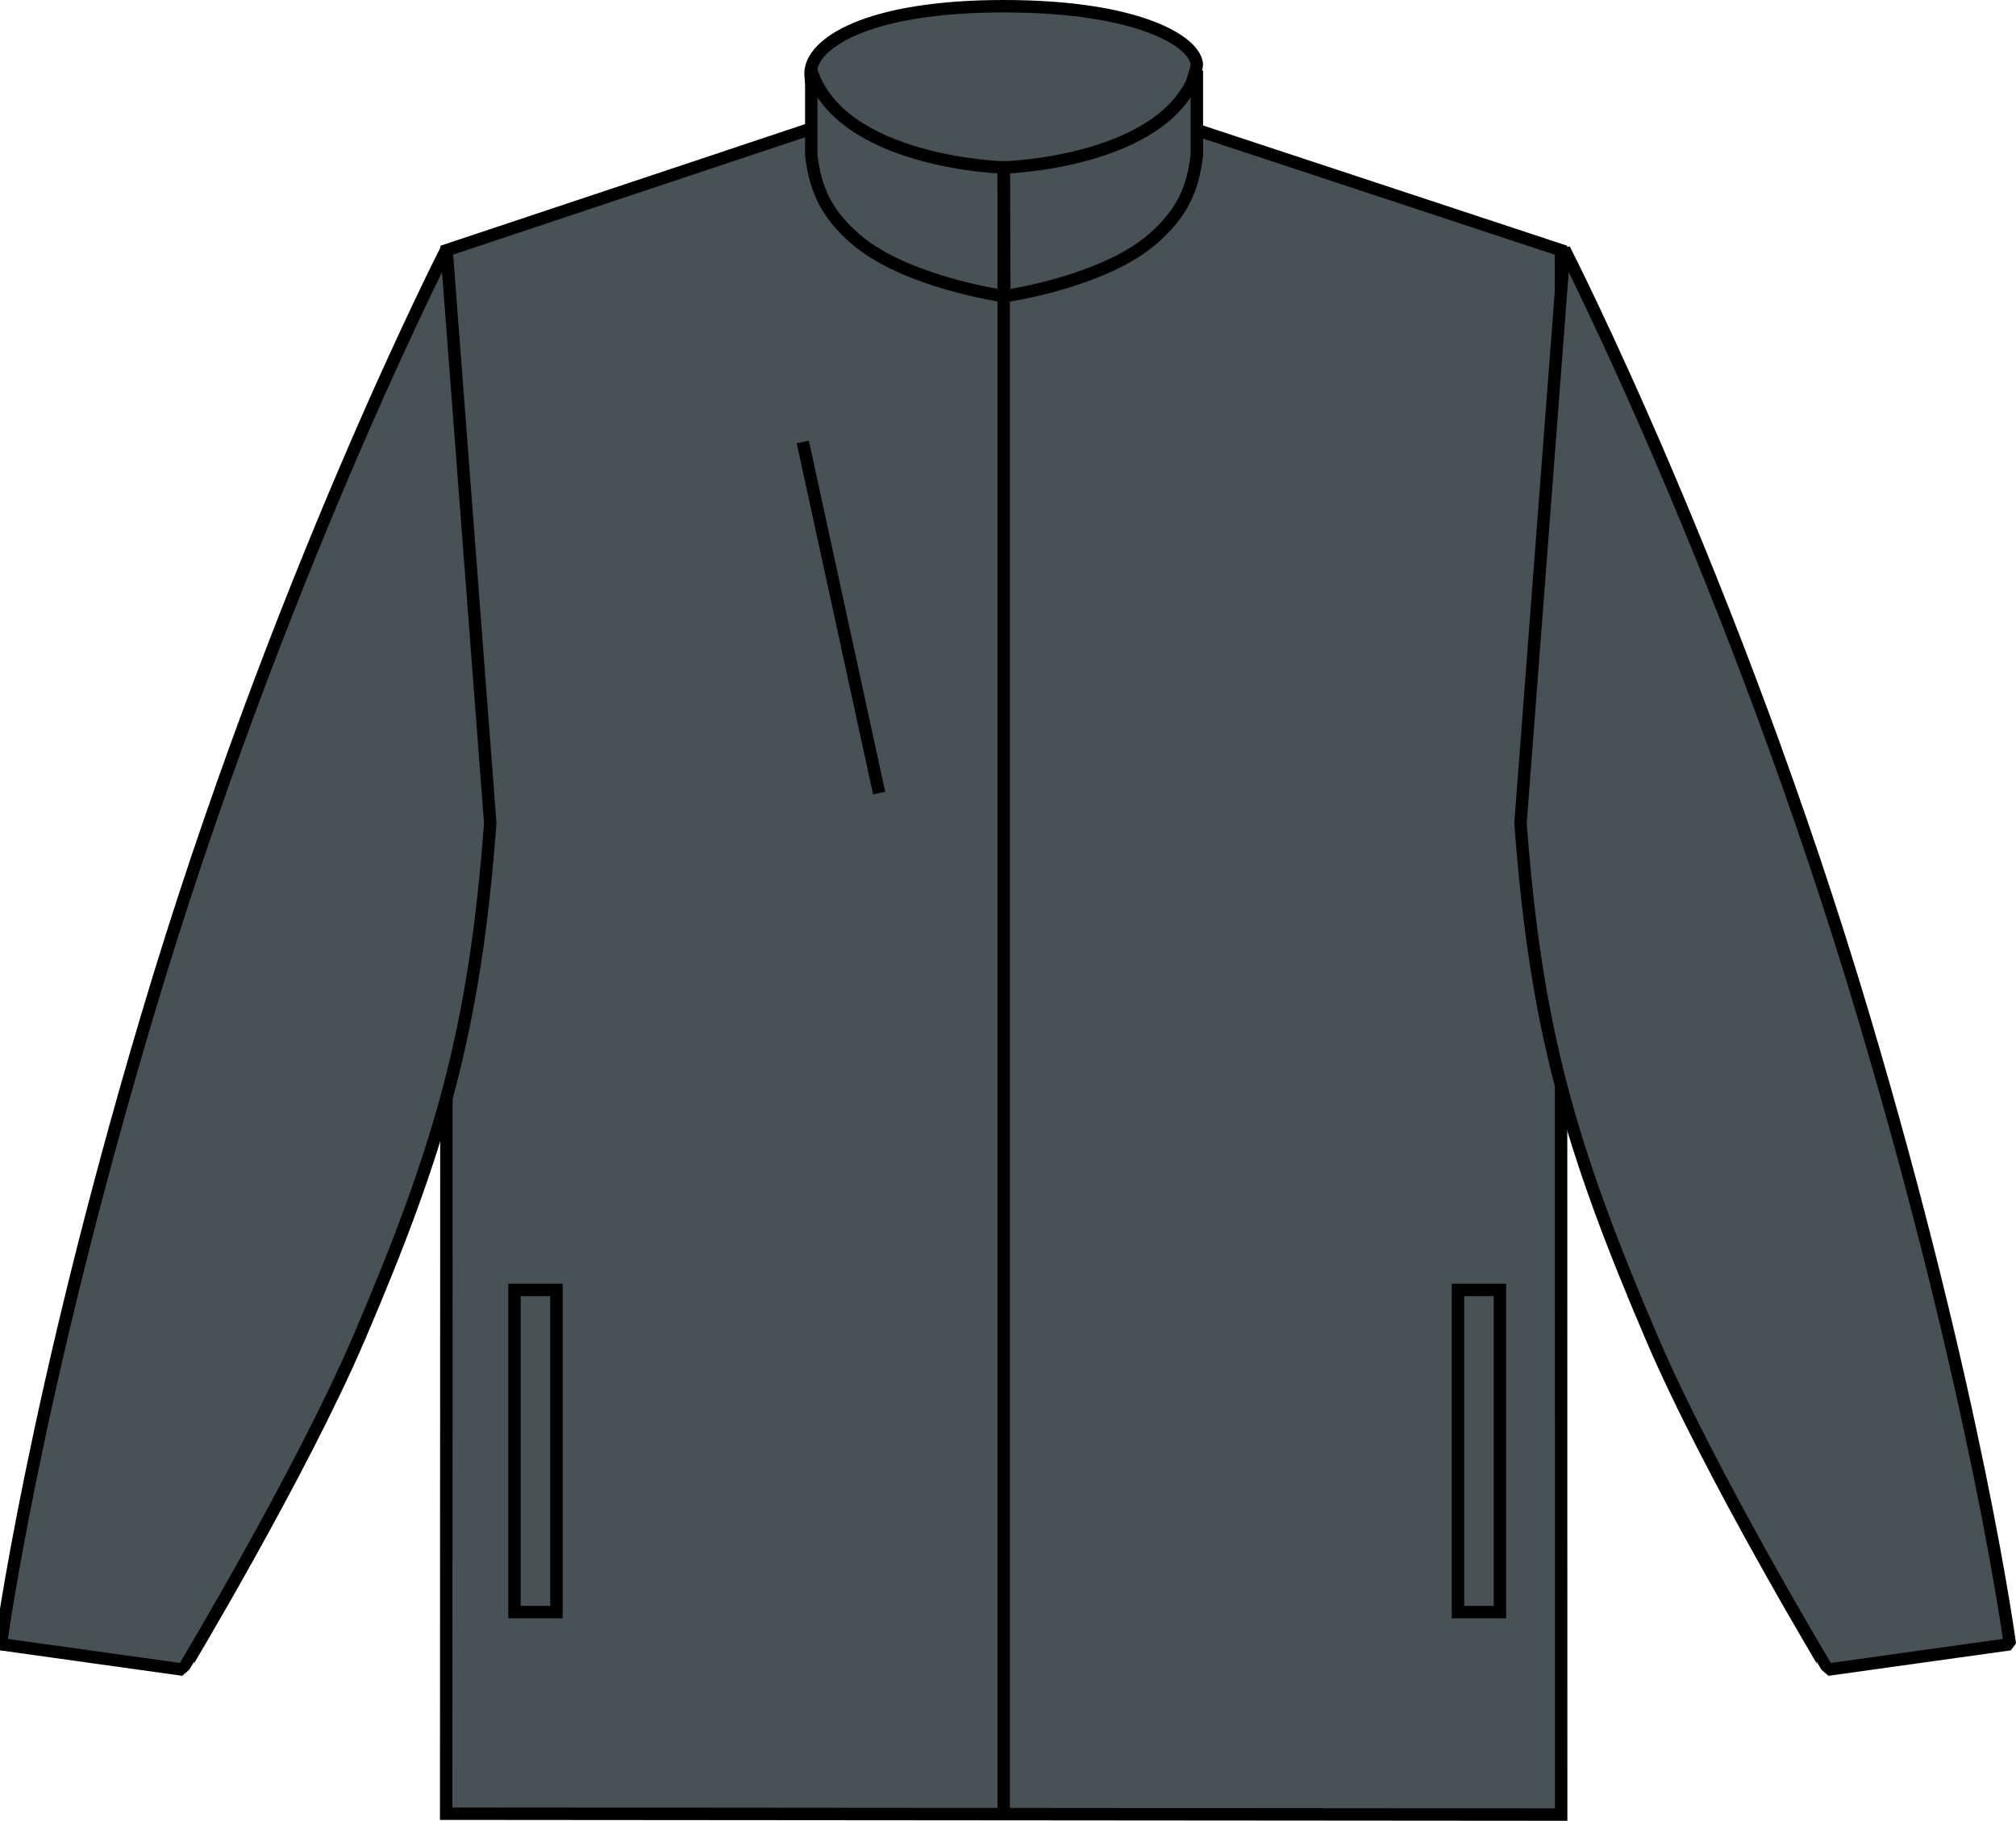 <?xml version="1.0" encoding="iso-8859-1"?>
<!-- Generator: Adobe Illustrator 23.1.1, SVG Export Plug-In . SVG Version: 6.00 Build 0)  -->
<svg version="1.1" id="seal_grey-black" xmlns="http://www.w3.org/2000/svg" xmlns:xlink="http://www.w3.org/1999/xlink" x="0px"
	 y="0px" viewBox="0 0 23.053 20.82" style="enable-background:new 0 0 23.053 20.82;" xml:space="preserve">
<g>
	<g>
		<path style="fill:#485156;stroke:#000000;stroke-width:0.142;stroke-miterlimit:3.864;" d="M5.108,2.861l4.111-1.371
			c0,0,1.32-0.091,2.168-0.094c0.902-0.002,2.311,0.094,2.311,0.094l4.152,1.371l0.002,17.887l-12.75-0.01L5.108,2.861L5.108,2.861z
			"/>
		<path style="fill:#485156;stroke:#000000;stroke-width:0.142;stroke-miterlimit:3.864;" d="M13.686,0.745
			c0-0.253-0.633-0.674-2.207-0.674S9.268,0.5,9.268,0.843c0,0.174,0.269,1.323,0.269,1.323l1.889,1.165l1.818-1.136
			C13.244,2.195,13.686,0.799,13.686,0.745z"/>
		<path style="fill:#485156;stroke:#000000;stroke-width:0.142;stroke-miterlimit:3.864;" d="M9.777,2.728
			c-0.329-0.288-0.453-0.562-0.5-0.952c0,0,0-0.476,0-0.969c0.341,1.057,2.199,1.108,2.199,1.108l0.008,1.472
			C11.485,3.387,10.348,3.228,9.777,2.728z"/>
		<path style="fill:#485156;stroke:#000000;stroke-width:0.142;stroke-miterlimit:3.864;" d="M13.186,2.728
			c0.329-0.288,0.453-0.562,0.5-0.952c0,0,0-0.476,0-0.969c-0.341,1.057-2.209,1.108-2.209,1.108l0.008,1.472
			C11.485,3.387,12.615,3.228,13.186,2.728z"/>
		
			<line style="fill:#485156;stroke:#000000;stroke-width:0.142;stroke-miterlimit:3.864;" x1="11.477" y1="1.915" x2="11.477" y2="20.749"/>
		<path style="fill:#485156;stroke:#000000;stroke-width:0.142;stroke-linejoin:bevel;stroke-miterlimit:3.864;" d="M4.106,15.297
			c0.932-2.178,1.324-3.523,1.5-5.885l-0.5-6.562c0,0-1.943,3.792-3.425,8.775c-1.296,4.357-1.671,7.175-1.671,7.175l2.084,0.291
			C2.094,19.09,3.438,16.856,4.106,15.297z"/>
		<path style="fill:#485156;stroke:#000000;stroke-width:0.142;stroke-linejoin:bevel;stroke-miterlimit:3.864;" d="
			M18.887,15.297c-0.932-2.178-1.324-3.523-1.5-5.885l0.5-6.562c0,0,1.943,3.792,3.425,8.775c1.296,4.357,1.671,7.175,1.671,7.175
			l-2.084,0.291C20.899,19.09,19.554,16.856,18.887,15.297z"/>
		
			<rect x="5.883" y="14.749" style="fill:#485156;stroke:#000000;stroke-width:0.142;stroke-miterlimit:3.864;" width="0.48" height="3.684"/>
		
			<rect x="16.672" y="14.749" style="fill:#485156;stroke:#000000;stroke-width:0.142;stroke-miterlimit:3.864;" width="0.48" height="3.684"/>
		
			<line style="fill:#485156;stroke:#000000;stroke-width:0.142;stroke-miterlimit:3.864;" x1="9.18" y1="5.054" x2="10.053" y2="9.068"/>
	</g>
</g>
</svg>
